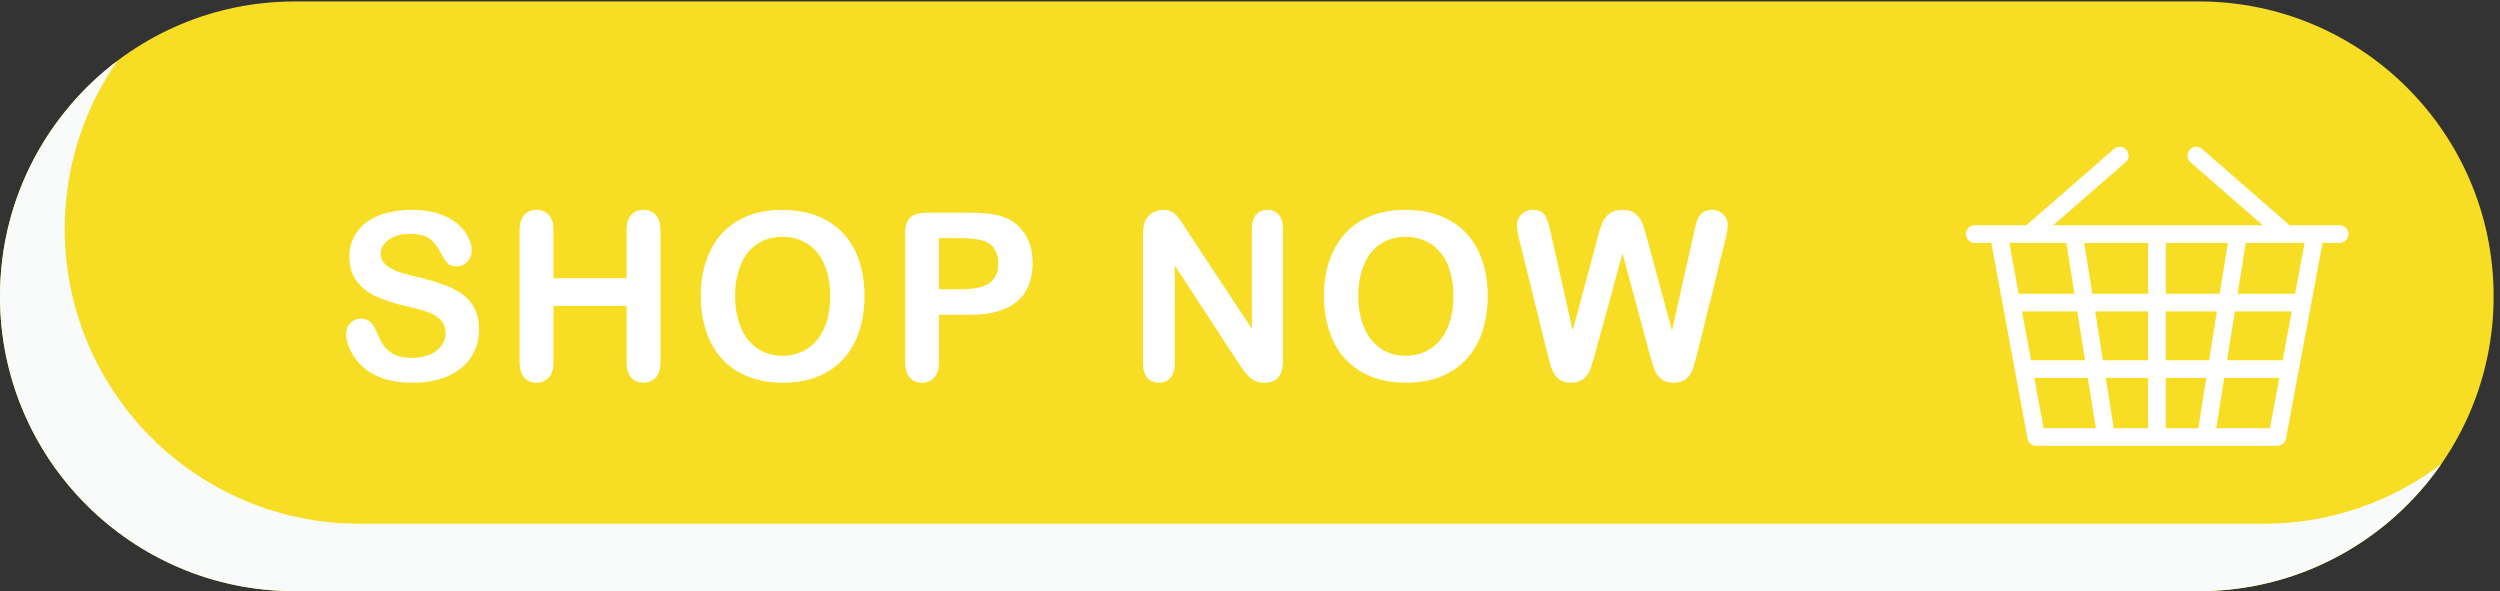 <?xml version="1.0" encoding="UTF-8" standalone="no"?><svg xmlns="http://www.w3.org/2000/svg" xmlns:xlink="http://www.w3.org/1999/xlink" fill="#000000" height="157.7" preserveAspectRatio="xMidYMid meet" version="1" viewBox="0.0 -0.0 666.7 157.7" width="666.7" zoomAndPan="magnify"><rect x="0.0" y="-0.0" width="666.7" height="157.7" fill="#333333" stroke="none"/><g><g><g id="change1_1"><path d="M 4408.78,1182.45 H 591.227 C 264.703,1182.45 0,917.75 0,591.227 0,264.703 264.703,0.012 591.227,0.012 H 4408.78 C 4735.3,0.012 5000,264.703 5000,591.227 c 0,326.523 -264.7,591.223 -591.22,591.223" fill="#f7de24" transform="matrix(.133 0 0 -.133 0 157.653)"/></g><g id="change2_1"><path d="M 4408.78,0.012 H 591.223 C 264.703,0.012 0,264.703 0,591.227 v 0 C 0,264.703 264.703,0.012 591.227,0.012 H 4408.78 v 0 0 m 0.55,0 c 0.06,0 0.09,0 0.15,0 -0.05,0 -0.11,0 -0.15,0 m 0.54,0 c 0.06,0 0.13,0 0.19,0 -0.06,0 -0.13,0 -0.19,0 m 0.57,0 c 0.06,0 0.1,0 0.16,0 -0.05,0 -0.11,0 -0.16,0 m 0.61,0 c 0.04,0 0.07,0 0.11,0 -0.03,0 -0.09,0 -0.11,0 m 0.64,0 c 0.04,0 0.11,0 0.15,0 -0.05,0 -0.1,0 -0.15,0 m 0.55,0.008 c 0.06,0 0.12,0 0.18,0 -0.06,0 -0.12,0 -0.18,0 m 0.57,0 c 0.06,0 0.1,0 0.16,0 -0.06,0 -0.1,0 -0.16,0 m 0.58,0 c 0.04,0 0.09,0 0.13,0 -0.04,0 -0.09,0 -0.13,0 m 0.68,0.012 c 0.02,0 0.07,0 0.09,0 -0.02,0 -0.07,0 -0.09,0 m 0.55,0 c 0.04,0 0.11,0.008 0.15,0.008 -0.06,0 -0.09,0 -0.15,-0.008 m 0.55,0.008 c 0.06,0 0.11,0 0.17,0 -0.06,0 -0.11,0 -0.17,0 m 0.58,0.012 c 0.04,0 0.09,0 0.13,0 -0.05,0 -0.08,0 -0.13,0 m 1.24,0.008 c 0.02,0 0.09,0 0.11,0 -0.04,0 -0.07,0 -0.11,0 m 0.56,0.012 c 0.04,0 0.09,0 0.13,0 -0.05,0 -0.08,0 -0.13,0 m 0.57,0.012 c 0.02,0 0.1,0 0.12,0 -0.04,0 -0.08,0 -0.12,0 m 1.25,0.02 h 0.02 -0.02 m 0.57,0.008 c 0.02,0 0.04,0 0.06,0 -0.03,0 -0.04,0 -0.06,0 m 0.58,0.012 c 0.02,0 0.03,0 0.05,0 -0.02,0 -0.03,0 -0.05,0 m 2.37,0.051 h 0.01 -0.01 m 2.35,0.059 h 0.01 -0.01 M 0,591.758 c 0,0.047 0,0.109 0,0.156 0,-0.039 0,-0.117 0,-0.156 m 0,0.523 c 0,0.059 0,0.125 0,0.188 0,-0.063 0,-0.125 0,-0.188 m 0.004,0.543 c 0,0.063 0,0.121 0,0.184 0,-0.063 0,-0.121 0,-0.184 m 0,0.555 c 0,0.047 0,0.105 0,0.152 0,-0.058 0,-0.093 0,-0.152 m 0.004,0.574 c 0,0.047 0,0.07 0,0.117 0,-0.039 0,-0.078 0,-0.117 m 0,0.652 c 0,0.024 0,0.051 0.004,0.075 0,-0.02 -0.004,-0.055 -0.004,-0.075 m 0.004,0.512 c 0,0.063 0,0.121 0.004,0.184 -0.004,-0.063 -0.004,-0.121 -0.004,-0.184 m 0.004,0.551 c 0,0.059 0,0.105 0.004,0.164 C 0.016,595.773 0.016,595.727 0.016,595.668 m 0.004,0.535 c 0,0.059 0,0.106 0.004,0.164 -0.004,-0.058 -0.004,-0.105 -0.004,-0.164 m 0.008,0.567 c 0,0.046 0,0.085 0,0.132 0,-0.039 0,-0.093 0,-0.132 m 0.012,1.199 c 0,0.047 0,0.07 0,0.117 0,-0.039 0,-0.078 0,-0.117 m 0.004,0.527 c 0,0.059 0.004,0.117 0.004,0.176 0,-0.063 -0.004,-0.117 -0.004,-0.176 m 0.008,0.543 c 0,0.047 0,0.106 0,0.152 0,-0.039 0,-0.113 0,-0.152 m 0.008,0.551 c 0,0.047 0,0.094 0,0.14 0,-0.039 0,-0.101 0,-0.14 m 0.027,1.773 c 0,0.012 0,0.024 0,0.035 v -0.035 m 0.008,0.532 c 0,0.023 0,0.066 0.004,0.089 C 0.094,601.965 0.094,601.918 0.094,601.895 m 0.012,0.562 c 0,0.023 0,0.047 0,0.07 0,-0.019 0,-0.05 0,-0.07 m 0.012,0.59 v 0.019 -0.019 m 0.035,1.687 c 0,0.012 0,0.02 0,0.032 v -0.032 m 0.012,0.547 c 0,0.028 0,0.028 0,0.051 0,-0.019 0,-0.027 0,-0.051 m 0.012,0.586 0.004,0.004 -0.004,-0.004" fill="#d9d9d9" transform="matrix(.133 0 0 -.133 0 157.653)"/></g><g id="change3_1"><path d="M 4408.78,0.012 H 591.227 C 264.703,0.012 0,264.703 0,591.227 c 0,0.175 0,0.355 0,0.531 0,0.039 0,0.117 0,0.156 0,0.129 0,0.238 0,0.367 0,0.063 0,0.125 0,0.188 0,0.117 0,0.238 0.004,0.355 0,0.063 0,0.121 0,0.184 0,0.129 0,0.242 0,0.371 0,0.059 0,0.094 0,0.152 0,0.141 0,0.282 0.004,0.422 0,0.039 0,0.078 0,0.117 0,0.176 0,0.36 0,0.535 0,0.02 0.004,0.055 0.004,0.075 0,0.14 0,0.297 0,0.437 0,0.063 0,0.121 0.004,0.184 0,0.129 0,0.238 0,0.367 0,0.059 0,0.105 0.004,0.164 0,0.117 0,0.254 0,0.371 0,0.059 0,0.106 0.004,0.164 0,0.133 0,0.274 0.004,0.403 0,0.039 0,0.093 0,0.132 0.004,0.352 0.008,0.715 0.012,1.067 0,0.039 0,0.078 0,0.117 0,0.129 0.004,0.277 0.004,0.41 0,0.059 0.004,0.113 0.004,0.176 0,0.129 0.004,0.238 0.004,0.367 0,0.039 0,0.113 0,0.152 0.004,0.129 0.004,0.27 0.008,0.399 0,0.039 0,0.101 0,0.14 0.008,0.551 0.016,1.083 0.027,1.633 v 0.035 c 0.004,0.165 0.004,0.332 0.008,0.497 0,0.023 0,0.07 0.004,0.089 0,0.164 0.004,0.309 0.008,0.473 0,0.02 0,0.051 0,0.07 0.004,0.176 0.008,0.344 0.012,0.52 v 0.019 c 0.012,0.563 0.023,1.11 0.035,1.668 v 0.032 c 0.004,0.164 0.008,0.355 0.012,0.515 0,0.024 0,0.032 0,0.051 0.004,0.176 0.008,0.359 0.012,0.535 l 0.004,0.004 C 4.719,792.676 95.926,957.98 235.102,1063.17 168.762,967.609 129.84,851.57 129.84,726.422 129.84,399.898 394.543,135.199 721.063,135.199 H 4538.62 c 133.72,0 257.06,44.422 356.12,119.281 C 4790.9,104.91 4619.83,5.551 4425.25,0.23 h -0.01 c -0.78,-0.02 -1.56,-0.039 -2.34,-0.059 h -0.01 c -0.77,-0.023 -1.55,-0.031 -2.32,-0.051 -0.02,0 -0.03,0 -0.05,0 -0.18,0 -0.35,-0.012 -0.52,-0.012 -0.02,0 -0.04,0 -0.06,0 -0.19,0 -0.36,-0.008 -0.55,-0.008 h -0.02 c -0.38,-0.012 -0.75,-0.012 -1.13,-0.02 -0.02,0 -0.1,0 -0.12,0 -0.15,0 -0.29,-0.012 -0.44,-0.012 -0.04,0 -0.09,0 -0.13,0 -0.15,0 -0.3,0 -0.45,-0.012 -0.02,0 -0.09,0 -0.11,0 -0.37,0 -0.74,-0.008 -1.11,-0.008 -0.04,0 -0.09,0 -0.13,0 -0.13,-0.012 -0.28,-0.012 -0.41,-0.012 -0.06,0 -0.11,0 -0.17,0 -0.13,0 -0.27,0 -0.4,0 -0.04,0 -0.11,-0.008 -0.15,-0.008 -0.15,0 -0.31,0 -0.46,0 -0.02,0 -0.07,0 -0.09,0 -0.19,0 -0.36,0 -0.55,-0.012 -0.04,0 -0.09,0 -0.13,0 -0.14,0 -0.29,0 -0.42,0 -0.06,0 -0.1,0 -0.16,0 -0.12,0 -0.27,0 -0.39,0 -0.06,0 -0.12,0 -0.18,0 -0.14,0 -0.26,-0.008 -0.4,-0.008 -0.04,0 -0.11,0 -0.15,0 -0.18,0 -0.35,0 -0.53,0 -0.04,0 -0.07,0 -0.11,0 -0.16,0 -0.29,0 -0.45,0 -0.06,0 -0.1,0 -0.16,0 -0.12,0 -0.26,0 -0.38,0 -0.06,0 -0.13,0 -0.19,0 -0.14,0 -0.25,0 -0.39,0 -0.06,0 -0.09,0 -0.15,0 -0.19,0 -0.37,0 -0.55,0 v 0" fill="#f9fafa" transform="matrix(.133 0 0 -.133 0 157.653)"/></g><g id="change4_1"><path d="m 4601.92,596.348 h -115.18 l 16.24,101.941 h 118.03 z m -50.43,-269.516 h -107.7 l 16.05,100.734 h 110.51 z m -472.48,100.734 h 107.37 l 16.04,-100.734 h -104.75 z m 64.22,270.723 16.24,-101.941 h -111.73 l -18.88,101.941 z m 199.41,-101.941 v 101.941 h 124.46 l -16.25,-101.941 z m 0,-168.782 h 81.32 l -16.05,-100.734 h -65.27 z m -35.41,0 V 326.832 h -68.92 l -16.05,100.734 z m -111.87,168.782 -16.24,101.941 h 128.11 V 596.348 Z m 5.65,-35.414 h 106.22 v -97.957 h -90.61 z m -146.7,0 h 110.81 l 15.6,-97.957 h -108.27 z m 375.29,-97.957 h -86.96 v 97.957 h 102.57 z m 147.37,0 h -111.48 l 15.6,97.957 h 114.21 z m 114.3,270.722 h -100.3 l -175.51,152.949 c -7.27,6.43 -18.47,5.735 -24.97,-1.734 -6.43,-7.363 -5.67,-18.535 1.74,-24.965 l 144.86,-126.25 h -420.11 l 144.88,126.25 c 7.4,6.43 8.16,17.602 1.72,24.965 -6.5,7.469 -17.7,8.164 -24.96,1.734 l -175.5,-152.949 h -55.56 -48 c -9.76,0 -17.7,-7.922 -17.7,-17.707 0,-9.785 7.94,-17.703 17.7,-17.703 h 33.25 l 72.7,-392.375 c 1.59,-8.406 8.92,-14.492 17.43,-14.492 h 483.29 c 8.51,0 15.83,6.086 17.42,14.453 l 73.38,392.414 h 34.24 c 9.75,0 17.7,7.918 17.7,17.703 0,9.785 -7.95,17.707 -17.7,17.707" fill="#ffffff" transform="matrix(.133 0 0 -.133 0 157.653)"/></g><g id="change4_2"><path d="m 960.461,524.246 c 0,-20.273 -5.227,-38.496 -15.664,-54.648 -10.442,-16.153 -25.719,-28.809 -45.844,-37.95 -20.113,-9.152 -43.973,-13.722 -71.555,-13.722 -33.078,0 -60.355,6.25 -81.851,18.75 -15.238,8.996 -27.625,20.996 -37.149,36.008 -9.527,15.007 -14.293,29.609 -14.293,43.789 0,8.222 2.864,15.273 8.583,21.14 5.71,5.871 12.988,8.801 21.828,8.801 7.16,0 13.218,-2.285 18.175,-6.855 4.95,-4.571 9.184,-11.36 12.692,-20.352 4.265,-10.664 8.875,-19.582 13.832,-26.75 4.949,-7.156 11.922,-13.066 20.918,-17.715 8.988,-4.648 20.805,-6.972 35.437,-6.972 20.118,0 36.465,4.687 49.039,14.062 12.575,9.375 18.864,21.066 18.864,35.09 0,11.121 -3.395,20.156 -10.176,27.098 -6.781,6.933 -15.547,12.226 -26.289,15.89 -10.746,3.653 -25.117,7.539 -43.102,11.66 -24.082,5.633 -44.238,12.227 -60.468,19.77 -16.231,7.543 -29.118,17.832 -38.637,30.863 -9.528,13.031 -14.293,29.231 -14.293,48.586 0,18.441 5.027,34.828 15.094,49.152 10.058,14.329 24.613,25.34 43.668,33.039 19.05,7.696 41.453,11.543 67.214,11.543 20.579,0 38.371,-2.554 53.379,-7.656 15.016,-5.109 27.477,-11.89 37.383,-20.347 9.906,-8.461 17.149,-17.34 21.719,-26.637 4.574,-9.301 6.859,-18.367 6.859,-27.207 0,-8.078 -2.855,-15.356 -8.574,-21.836 -5.711,-6.477 -12.84,-9.715 -21.375,-9.715 -7.773,0 -13.684,1.941 -17.715,5.832 -4.043,3.883 -8.426,10.246 -13.148,19.09 -6.094,12.652 -13.414,22.519 -21.949,29.609 -8.536,7.086 -22.25,10.629 -41.153,10.629 -17.523,0 -31.668,-3.851 -42.406,-11.547 -10.75,-7.695 -16.121,-16.957 -16.121,-27.777 0,-6.707 1.828,-12.496 5.484,-17.375 3.66,-4.875 8.688,-9.07 15.094,-12.574 6.398,-3.508 12.875,-6.254 19.434,-8.231 6.55,-1.984 17.371,-4.879 32.464,-8.687 18.899,-4.422 36.004,-9.297 51.325,-14.633 15.316,-5.336 28.347,-11.813 39.093,-19.434 10.743,-7.621 19.129,-17.261 25.149,-28.922 6.019,-11.66 9.035,-25.945 9.035,-42.859" fill="#ffffff" transform="matrix(.133 0 0 -.133 0 157.653)"/></g><g id="change4_3"><path d="m 1109.84,723.371 v -96.019 h 146.55 v 96.019 c 0,13.719 3.09,24.008 9.26,30.863 6.17,6.86 14.29,10.289 24.35,10.289 10.21,0 18.48,-3.394 24.8,-10.171 6.33,-6.782 9.49,-17.114 9.49,-30.981 V 459.313 c 0,-13.875 -3.2,-24.239 -9.6,-31.094 -6.4,-6.864 -14.63,-10.293 -24.69,-10.293 -10.21,0 -18.37,3.476 -24.46,10.402 -6.1,6.934 -9.15,17.266 -9.15,30.985 V 572.02 H 1109.84 V 459.313 c 0,-13.875 -3.2,-24.239 -9.6,-31.094 -6.4,-6.864 -14.63,-10.293 -24.69,-10.293 -10.21,0 -18.37,3.476 -24.47,10.402 -6.09,6.934 -9.14,17.266 -9.14,30.985 v 264.058 c 0,13.719 3.01,24.008 9.03,30.863 6.02,6.86 14.21,10.289 24.58,10.289 10.21,0 18.48,-3.394 24.81,-10.171 6.32,-6.782 9.48,-17.114 9.48,-30.981" fill="#ffffff" transform="matrix(.133 0 0 -.133 0 157.653)"/></g><g id="change4_4"><path d="m 1664.58,592.141 c 0,24.539 -3.96,45.8 -11.89,63.789 -7.92,17.984 -19.24,31.586 -33.95,40.808 -14.71,9.223 -31.59,13.828 -50.64,13.828 -13.57,0 -26.1,-2.55 -37.61,-7.652 -11.51,-5.109 -21.42,-12.539 -29.72,-22.297 -8.31,-9.75 -14.86,-22.211 -19.66,-37.379 -4.81,-15.164 -7.2,-32.203 -7.2,-51.097 0,-19.047 2.39,-36.274 7.2,-51.664 4.8,-15.403 11.58,-28.164 20.35,-38.301 8.75,-10.137 18.82,-17.715 30.18,-22.746 11.34,-5.028 23.8,-7.547 37.37,-7.547 17.38,0 33.34,4.344 47.9,13.035 14.55,8.684 26.14,22.102 34.75,40.234 8.61,18.137 12.92,40.469 12.92,66.989 z m -96.48,172.382 c 34.75,0 64.59,-7.05 89.51,-21.148 24.91,-14.098 43.78,-34.141 56.58,-60.125 12.81,-25.988 19.2,-56.512 19.2,-91.562 0,-25.918 -3.5,-49.465 -10.51,-70.645 -7.02,-21.191 -17.53,-39.551 -31.55,-55.098 -14.03,-15.547 -31.25,-27.441 -51.67,-35.675 -20.43,-8.223 -43.82,-12.344 -70.19,-12.344 -26.22,0 -49.69,4.23 -70.42,12.695 -20.73,8.457 -38.02,20.383 -51.9,35.774 -13.86,15.398 -24.34,33.914 -31.43,55.554 -7.09,21.641 -10.63,45.039 -10.63,70.192 0,25.757 3.69,49.382 11.09,70.875 7.39,21.488 18.1,39.781 32.12,54.871 14.02,15.09 31.09,26.636 51.21,34.633 20.12,8.003 42.99,12.003 68.59,12.003" fill="#ffffff" transform="matrix(.133 0 0 -.133 0 157.653)"/></g><g id="change4_5"><path d="m 1928.51,707.824 h -45.73 V 605.402 h 45.73 c 16,0 29.38,1.676 40.12,5.028 10.75,3.351 18.94,8.84 24.58,16.461 5.63,7.621 8.46,17.609 8.46,29.953 0,14.781 -4.35,26.824 -13.04,36.121 -9.75,9.91 -29.8,14.859 -60.12,14.859 z m 16.46,-153.636 h -62.19 v -94.875 c 0,-13.575 -3.2,-23.856 -9.6,-30.868 -6.4,-7.011 -14.48,-10.519 -24.23,-10.519 -10.22,0 -18.45,3.476 -24.7,10.402 -6.25,6.934 -9.37,17.11 -9.37,30.527 v 258.344 c 0,14.938 3.43,25.606 10.29,32.008 6.86,6.398 17.75,9.602 32.69,9.602 h 87.11 c 25.75,0 45.57,-1.981 59.43,-5.946 13.73,-3.808 25.58,-10.136 35.56,-18.976 9.98,-8.84 17.56,-19.657 22.75,-32.465 5.18,-12.801 7.77,-27.207 7.77,-43.207 0,-34.145 -10.52,-60.016 -31.55,-77.621 -21.03,-17.598 -52.35,-26.406 -93.96,-26.406" fill="#ffffff" transform="matrix(.133 0 0 -.133 0 157.653)"/></g><g id="change4_6"><path d="M 2379.54,723.832 2510.08,526.297 V 725.66 c 0,12.949 2.78,22.668 8.35,29.153 5.55,6.472 13.06,9.71 22.52,9.71 9.75,0 17.45,-3.238 23.08,-9.71 5.65,-6.485 8.47,-16.204 8.47,-29.153 V 462.059 c 0,-29.426 -12.2,-44.133 -36.58,-44.133 -6.11,0 -11.59,0.879 -16.47,2.637 -4.88,1.75 -9.45,4.531 -13.71,8.339 -4.28,3.809 -8.24,8.262 -11.89,13.379 -3.66,5.098 -7.32,10.324 -10.97,15.657 L 2355.53,653.184 V 456.793 c 0,-12.801 -2.97,-22.48 -8.91,-29.031 -5.95,-6.555 -13.57,-9.836 -22.87,-9.836 -9.6,0 -17.3,3.32 -23.09,9.953 -5.79,6.629 -8.69,16.269 -8.69,28.914 v 258.574 c 0,10.977 1.22,19.586 3.66,25.84 2.9,6.856 7.7,12.457 14.4,16.801 6.71,4.347 13.95,6.515 21.72,6.515 6.1,0 11.32,-0.992 15.66,-2.968 4.35,-1.985 8.16,-4.653 11.44,-8.004 3.27,-3.356 6.63,-7.699 10.05,-13.031 3.43,-5.336 6.98,-10.899 10.64,-16.688" fill="#ffffff" transform="matrix(.133 0 0 -.133 0 157.653)"/></g><g id="change4_7"><path d="m 2914.15,592.141 c 0,24.539 -3.96,45.8 -11.88,63.789 -7.93,17.984 -19.25,31.586 -33.96,40.808 -14.71,9.223 -31.58,13.828 -50.63,13.828 -13.58,0 -26.11,-2.55 -37.61,-7.652 -11.52,-5.109 -21.42,-12.539 -29.73,-22.297 -8.31,-9.75 -14.85,-22.211 -19.66,-37.379 -4.8,-15.164 -7.2,-32.203 -7.2,-51.097 0,-19.047 2.4,-36.274 7.2,-51.664 4.81,-15.403 11.59,-28.164 20.35,-38.301 8.76,-10.137 18.82,-17.715 30.18,-22.746 11.35,-5.028 23.81,-7.547 37.37,-7.547 17.39,0 33.34,4.344 47.9,13.035 14.56,8.684 26.15,22.102 34.76,40.234 8.6,18.137 12.91,40.469 12.91,66.989 z m -96.47,172.382 c 34.74,0 64.58,-7.05 89.5,-21.148 24.92,-14.098 43.79,-34.141 56.59,-60.125 12.8,-25.988 19.2,-56.512 19.2,-91.562 0,-25.918 -3.51,-49.465 -10.52,-70.645 -7.01,-21.191 -17.53,-39.551 -31.55,-55.098 -14.02,-15.547 -31.24,-27.441 -51.66,-35.675 -20.43,-8.223 -43.83,-12.344 -70.2,-12.344 -26.21,0 -49.68,4.23 -70.42,12.695 -20.72,8.457 -38.02,20.383 -51.89,35.774 -13.87,15.398 -24.35,33.914 -31.44,55.554 -7.09,21.641 -10.62,45.039 -10.62,70.192 0,25.757 3.69,49.382 11.08,70.875 7.39,21.488 18.1,39.781 32.12,54.871 14.02,15.09 31.09,26.636 51.21,34.633 20.12,8.003 42.99,12.003 68.6,12.003" fill="#ffffff" transform="matrix(.133 0 0 -.133 0 157.653)"/></g><g id="change4_8"><path d="m 3307.48,476.461 -54.18,200.957 -54.87,-200.957 c -4.27,-15.242 -7.66,-26.18 -10.18,-32.813 -2.51,-6.628 -6.89,-12.578 -13.14,-17.832 -6.25,-5.253 -14.56,-7.89 -24.92,-7.89 -8.38,0 -15.28,1.574 -20.69,4.687 -5.42,3.125 -9.8,7.551 -13.15,13.262 -3.35,5.715 -6.1,12.5 -8.23,20.352 -2.13,7.843 -4.04,15.117 -5.72,21.828 l -55.78,225.656 c -3.36,13.105 -5.03,23.094 -5.03,29.949 0,8.692 3.05,16.004 9.14,21.945 6.11,5.95 13.65,8.918 22.64,8.918 12.34,0 20.65,-3.964 24.92,-11.886 4.27,-7.926 8,-19.43 11.2,-34.524 l 43.9,-195.703 49.15,183.129 c 3.66,14.024 6.94,24.691 9.83,32.012 2.89,7.312 7.62,13.637 14.18,18.972 6.56,5.332 15.47,8 26.75,8 11.43,0 20.3,-2.777 26.63,-8.343 6.33,-5.563 10.7,-11.621 13.15,-18.176 2.44,-6.559 5.72,-17.371 9.83,-32.465 l 49.61,-183.129 43.9,195.703 c 2.12,10.207 4.15,18.211 6.06,24.008 1.9,5.793 5.18,10.973 9.82,15.547 4.65,4.57 11.4,6.855 20.24,6.855 8.84,0 16.35,-2.933 22.52,-8.8 6.17,-5.868 9.26,-13.227 9.26,-22.063 0,-6.25 -1.68,-16.23 -5.03,-29.949 l -55.78,-225.656 c -3.81,-15.246 -6.98,-26.407 -9.5,-33.489 -2.51,-7.089 -6.77,-13.3 -12.8,-18.632 -6.01,-5.332 -14.51,-8.008 -25.49,-8.008 -10.37,0 -18.67,2.597 -24.92,7.773 -6.25,5.188 -10.59,11.016 -13.03,17.492 -2.44,6.473 -5.87,17.567 -10.29,33.27" fill="#ffffff" transform="matrix(.133 0 0 -.133 0 157.653)"/></g></g></g></svg>